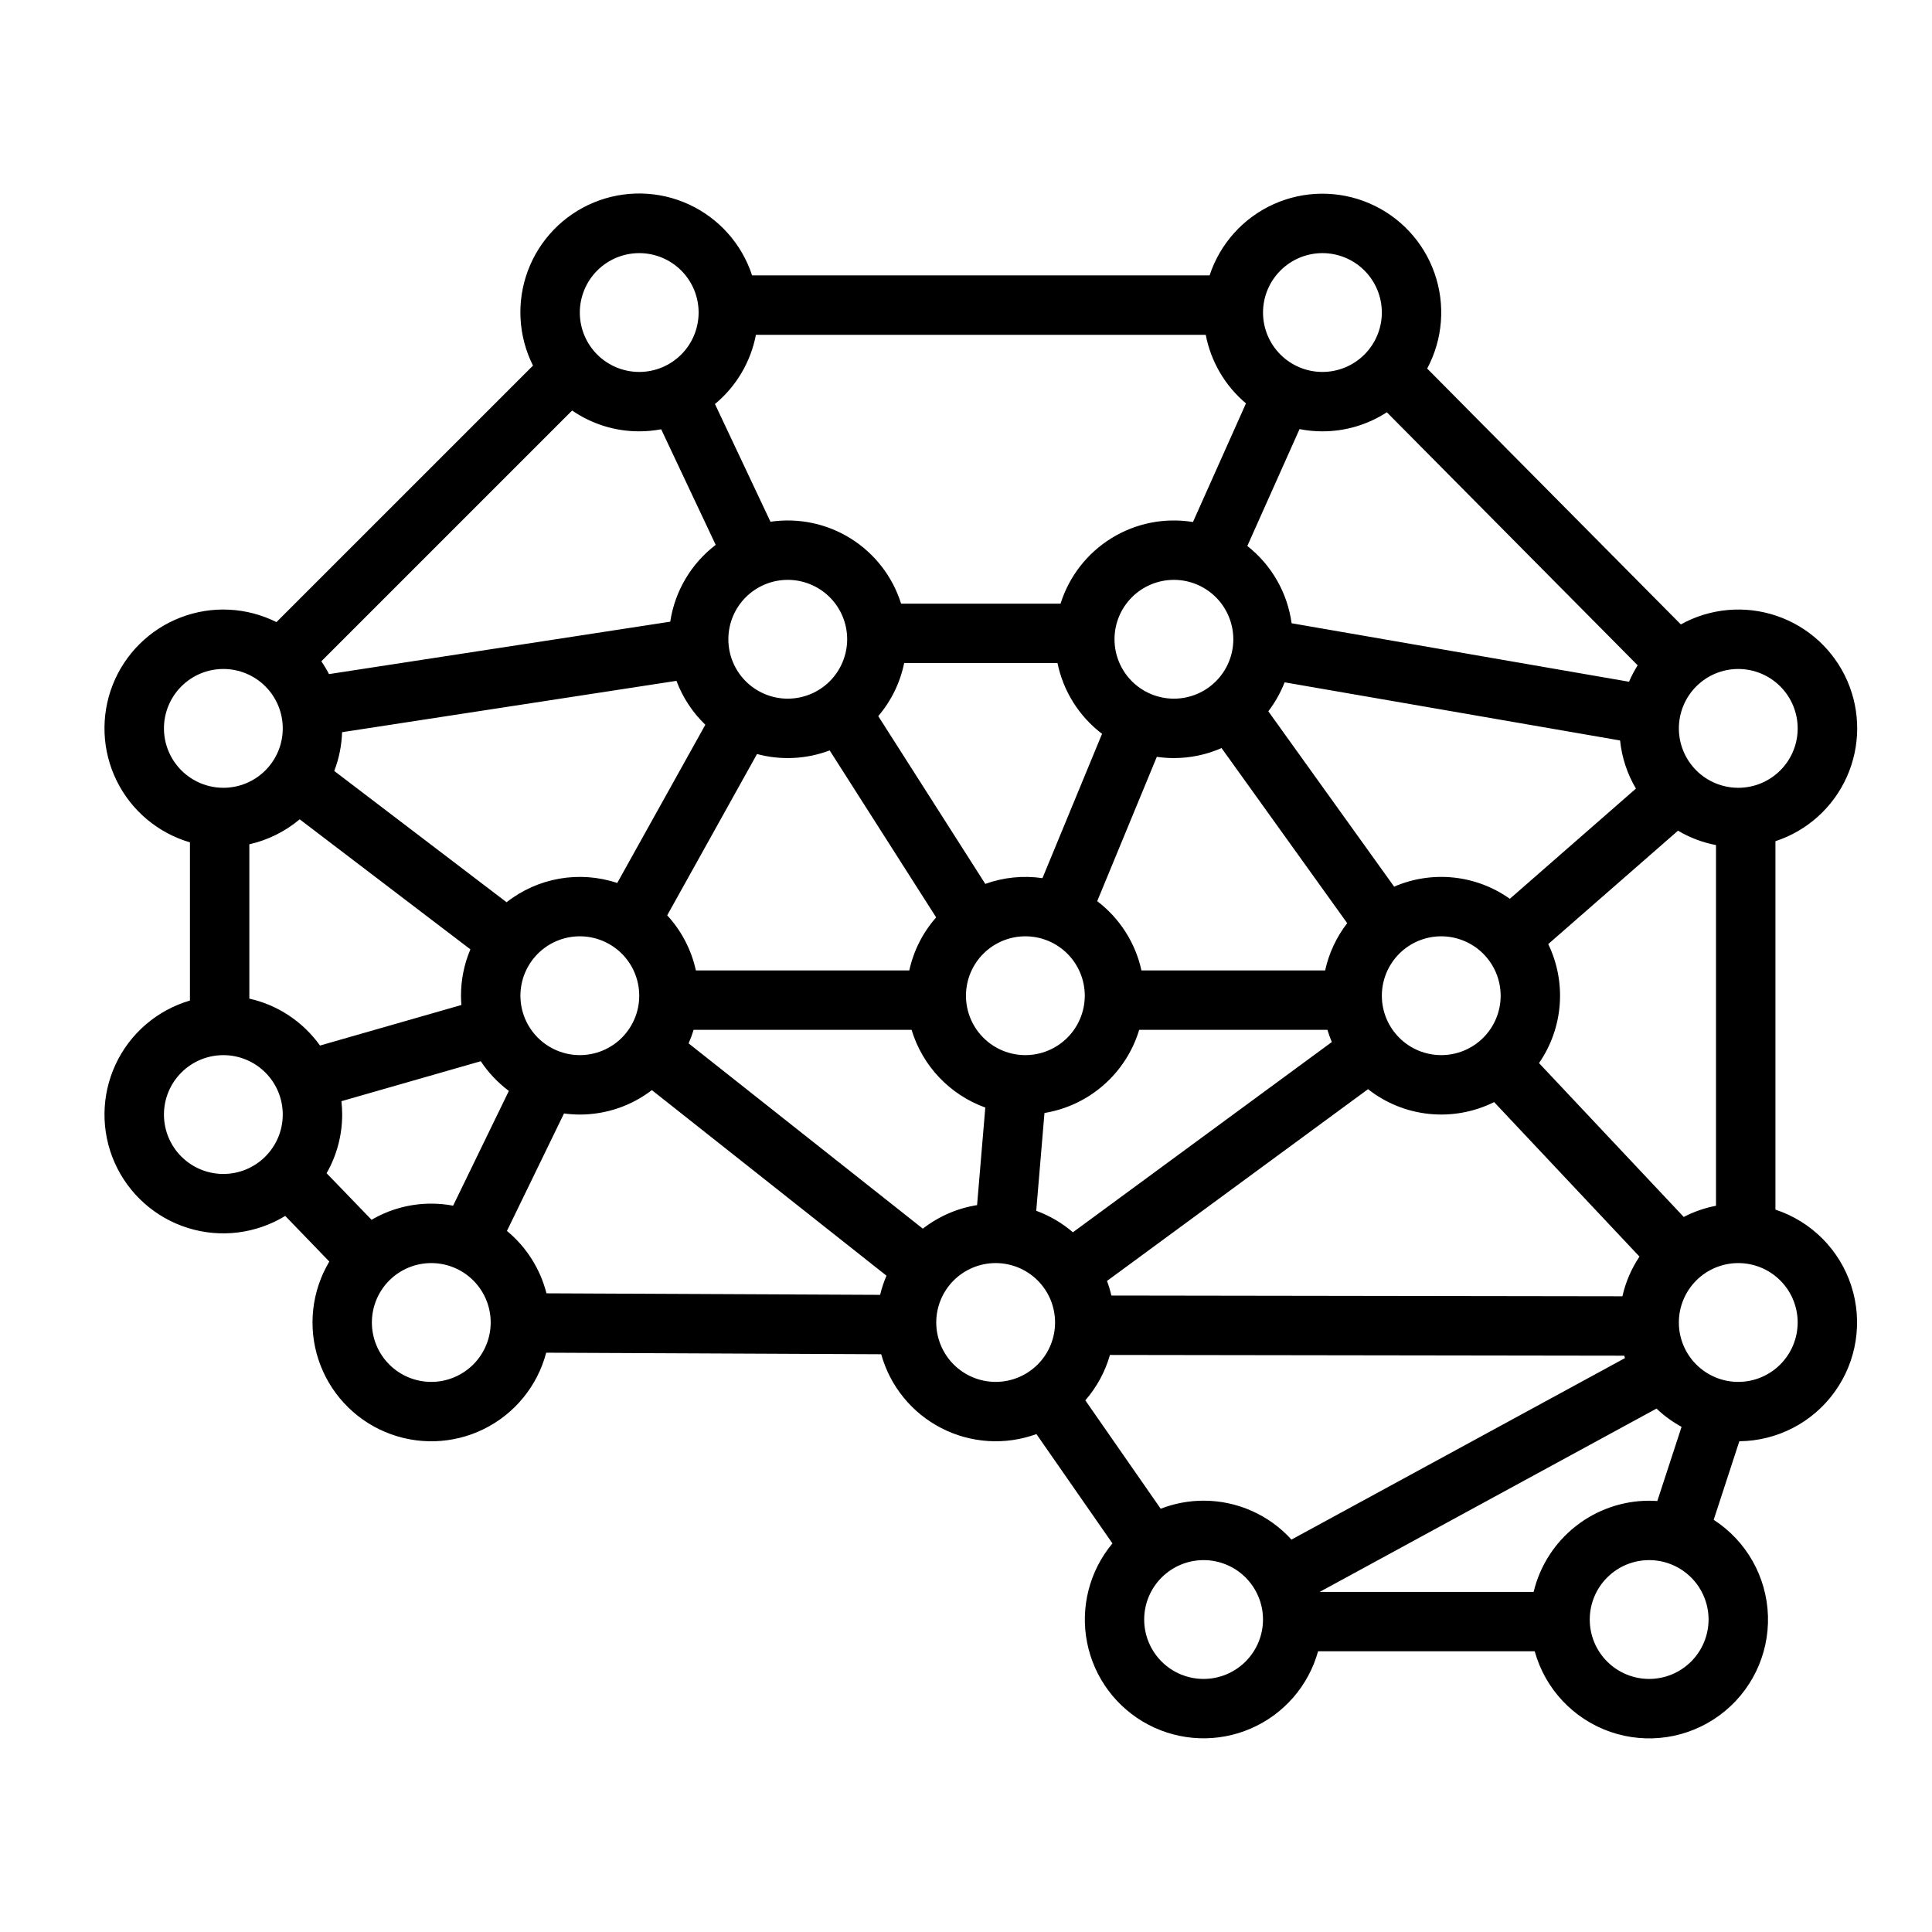 <?xml version="1.0" encoding="UTF-8"?>
<!-- Uploaded to: SVG Repo, www.svgrepo.com, Generator: SVG Repo Mixer Tools -->
<svg fill="#000000" width="800px" height="800px" version="1.1" viewBox="144 144 512 512" xmlns="http://www.w3.org/2000/svg">
 <path d="m614.51 464.56v-97.633c8.422-2.762 15.289-8.949 18.914-17.043 3.625-8.09 3.668-17.336 0.125-25.461-3.547-8.125-10.355-14.379-18.754-17.223-8.395-2.848-17.602-2.019-25.355 2.277l-67.223-67.809c4.164-7.781 4.871-16.949 1.949-25.277-2.918-8.328-9.199-15.047-17.312-18.52-8.109-3.473-17.309-3.383-25.352 0.25-8.039 3.629-14.188 10.473-16.945 18.852h-121.25c-2.723-8.32-8.789-15.133-16.742-18.801-7.953-3.668-17.074-3.856-25.168-0.52-8.098 3.336-14.441 9.891-17.504 18.094s-2.57 17.312 1.355 25.141l-67.984 67.977c-7.906-3.957-17.113-4.41-25.367-1.242-8.254 3.164-14.797 9.652-18.031 17.883-3.231 8.23-2.856 17.438 1.039 25.375 3.894 7.938 10.945 13.871 19.434 16.352v41.918c-8.711 2.547-15.895 8.727-19.719 16.953-3.82 8.23-3.91 17.707-0.238 26.004s10.742 14.605 19.402 17.312c8.66 2.707 18.066 1.543 25.809-3.188l11.68 12.094c-4.676 7.832-5.727 17.305-2.883 25.969 2.844 8.664 9.309 15.668 17.715 19.203 8.41 3.531 17.934 3.246 26.113-0.785 8.184-4.035 14.211-11.414 16.531-20.234l88.781 0.41c2.352 8.461 8.129 15.559 15.938 19.574 7.812 4.019 16.945 4.59 25.195 1.582l20.148 28.973c-6.098 7.305-8.566 16.973-6.711 26.305 1.852 9.332 7.824 17.328 16.25 21.746 8.426 4.422 18.398 4.793 27.129 1.012s15.285-11.305 17.828-20.473h57.41c2.762 9.977 10.254 17.957 20.035 21.348 9.781 3.387 20.605 1.75 28.945-4.379 8.344-6.129 13.141-15.965 12.832-26.312-0.312-10.348-5.688-19.883-14.383-25.5l6.801-20.82c10.031-0.09 19.418-4.953 25.273-13.098 5.859-8.141 7.484-18.586 4.379-28.125-3.102-9.539-10.566-17.027-20.094-20.16zm-151.54 77.137c-3.894 0-7.75 0.723-11.375 2.133l-19.977-28.727c3.035-3.481 5.266-7.59 6.531-12.027l136.29 0.195c0.062 0.215 0.121 0.43 0.188 0.641l-88.379 48.098c-5.957-6.57-14.414-10.316-23.281-10.312zm-74.406-72.086-62.074-49.102c0.512-1.168 0.957-2.371 1.324-3.594h57.762c2.891 9.566 10.137 17.203 19.539 20.598l-2.18 25.855c-5.242 0.832-10.188 2.981-14.375 6.242zm-130.27-6.633c-5.559-0.008-11.023 1.473-15.824 4.281l-11.918-12.344c2.707-4.734 4.133-10.098 4.129-15.555-0.004-1.18-0.07-2.359-0.203-3.531l36.93-10.594c2.012 3.031 4.531 5.695 7.445 7.875l-14.77 30.406c-1.906-0.359-3.844-0.539-5.789-0.539zm-34.871-101.85 45.238 34.461c-1.648 3.887-2.5 8.062-2.492 12.285 0 0.828 0.043 1.648 0.105 2.461l-37.469 10.746c-4.504-6.305-11.168-10.734-18.727-12.438v-40.898c4.914-1.105 9.492-3.375 13.344-6.617zm89.977-102.82c1.953 0 3.902-0.184 5.82-0.547l14.449 30.637c-6.508 4.965-10.828 12.266-12.047 20.355l-90.43 13.891v0.004c-0.605-1.176-1.285-2.312-2.031-3.402l66.457-66.457c5.231 3.602 11.43 5.527 17.781 5.519zm70.215 61.402h40.629c1.535 7.481 5.734 14.145 11.812 18.762l-15.793 38.246c-5.102-0.742-10.305-0.223-15.152 1.523l-28.363-44.461c3.441-4.035 5.805-8.875 6.867-14.07zm110.84-61.402c6.062 0.008 11.992-1.75 17.074-5.051l66.469 67.055c-0.875 1.391-1.641 2.848-2.289 4.356l-89.418-15.5c-1.109-8.09-5.316-15.434-11.738-20.48l13.84-30.969c1.996 0.395 4.027 0.59 6.062 0.59zm79.5 229.22-135.43-0.195h0.004c-0.305-1.312-0.695-2.606-1.164-3.867l69.176-50.82v-0.004c4.672 3.68 10.297 5.953 16.215 6.559 5.914 0.605 11.883-0.484 17.203-3.137l38.52 40.949c-2.141 3.199-3.676 6.762-4.523 10.516zm-127.46-86.355c-1.602-7.316-5.758-13.824-11.723-18.355l15.797-38.246c1.496 0.215 3.012 0.328 4.523 0.328 4.352 0 8.652-0.902 12.633-2.656l33.301 46.406c-2.856 3.688-4.852 7.965-5.848 12.523zm-30.762 22.445c-4.176 0-8.18-1.656-11.133-4.609s-4.609-6.957-4.609-11.133c0-4.176 1.656-8.18 4.609-11.133s6.957-4.613 11.133-4.613c4.176 0 8.18 1.66 11.133 4.613s4.613 6.957 4.613 11.133c-0.008 4.172-1.668 8.176-4.617 11.125-2.953 2.953-6.953 4.613-11.129 4.617zm-30.762-22.445h-56.555c-1.191-5.453-3.816-10.496-7.602-14.602l23.801-42.746c6.359 1.707 13.094 1.371 19.254-0.957l28.219 44.246c-3.527 4.004-5.981 8.844-7.117 14.059zm-106.72-18.07-45.672-34.789c1.266-3.285 1.965-6.758 2.074-10.273l88.613-13.609c1.652 4.402 4.269 8.375 7.656 11.637l-23.348 41.93c-10.012-3.336-21.031-1.418-29.324 5.106zm263.44 24.773c0 4.176-1.66 8.18-4.613 11.133-2.949 2.953-6.957 4.609-11.133 4.609s-8.18-1.656-11.133-4.609c-2.949-2.953-4.609-6.957-4.609-11.133 0-4.176 1.66-8.18 4.609-11.133 2.953-2.953 6.957-4.613 11.133-4.613 4.176 0.008 8.176 1.668 11.129 4.617 2.953 2.953 4.613 6.953 4.617 11.129zm2.434-25.684c-8.953-6.359-20.582-7.582-30.66-3.215l-33.348-46.477c1.793-2.344 3.246-4.926 4.32-7.676l88.906 15.41h-0.004c0.461 4.504 1.891 8.855 4.199 12.75zm-73.281-68.781c0 4.176-1.66 8.18-4.613 11.133-2.953 2.953-6.957 4.609-11.133 4.609-4.176 0-8.18-1.656-11.133-4.609-2.953-2.953-4.609-6.957-4.609-11.133s1.656-8.18 4.609-11.133c2.953-2.953 6.957-4.609 11.133-4.609 4.176 0.004 8.176 1.664 11.129 4.613 2.949 2.953 4.609 6.953 4.617 11.129zm-118.08 15.742c-4.176 0-8.18-1.656-11.133-4.609-2.953-2.953-4.609-6.957-4.609-11.133s1.656-8.18 4.609-11.133c2.953-2.953 6.957-4.609 11.133-4.609s8.18 1.656 11.133 4.609c2.953 2.953 4.613 6.957 4.613 11.133-0.008 4.176-1.668 8.176-4.617 11.129-2.953 2.949-6.953 4.609-11.129 4.613zm-70.848 78.719v0.004c0-4.176 1.66-8.18 4.613-11.133 2.949-2.953 6.957-4.613 11.133-4.613 4.172 0 8.18 1.66 11.133 4.613 2.949 2.953 4.609 6.957 4.609 11.133 0 4.176-1.66 8.18-4.609 11.133-2.953 2.953-6.961 4.609-11.133 4.609-4.176-0.004-8.176-1.664-11.129-4.617-2.953-2.949-4.613-6.953-4.617-11.125zm138.88 31.078v0.004c5.824-0.961 11.266-3.535 15.699-7.43 4.438-3.894 7.695-8.953 9.402-14.605h49.891-0.004c0.328 1.098 0.719 2.176 1.164 3.231l-68.617 50.418c-2.871-2.469-6.164-4.398-9.719-5.699zm169.41 27.551-38.352-40.773v0.004c3.16-4.57 5.051-9.898 5.481-15.438 0.43-5.543-0.617-11.098-3.035-16.102l34.387-30.051c3.113 1.844 6.519 3.133 10.07 3.812v95.59c-2.977 0.566-5.859 1.566-8.551 2.965zm30.199-129.47c0 4.176-1.656 8.18-4.609 11.133-2.953 2.953-6.957 4.609-11.133 4.609s-8.18-1.656-11.133-4.609c-2.953-2.953-4.613-6.957-4.613-11.133 0-4.176 1.66-8.18 4.613-11.133 2.953-2.953 6.957-4.613 11.133-4.613 4.172 0.008 8.176 1.668 11.125 4.617 2.953 2.953 4.613 6.953 4.617 11.129zm-125.95-125.95c4.176 0 8.184 1.66 11.133 4.609 2.953 2.953 4.613 6.957 4.613 11.133s-1.66 8.18-4.613 11.133c-2.949 2.953-6.957 4.613-11.133 4.613-4.172 0-8.18-1.66-11.133-4.613-2.949-2.953-4.609-6.957-4.609-11.133 0.004-4.172 1.664-8.176 4.617-11.125 2.949-2.953 6.953-4.613 11.125-4.617zm-150.13 21.648h119.21c1.363 7.102 5.125 13.52 10.66 18.172l-14.047 31.438c-7.473-1.219-15.133 0.297-21.578 4.269-6.445 3.977-11.242 10.137-13.512 17.363h-42.258c-2.246-7.144-6.965-13.258-13.309-17.234-6.344-3.981-13.902-5.562-21.309-4.473l-14.711-31.191c5.641-4.668 9.477-11.156 10.855-18.344zm-30.926-21.648c4.176 0 8.18 1.66 11.133 4.609 2.953 2.953 4.609 6.957 4.609 11.133s-1.656 8.18-4.609 11.133c-2.953 2.953-6.957 4.613-11.133 4.613s-8.18-1.66-11.133-4.613c-2.953-2.953-4.609-6.957-4.609-11.133 0.004-4.172 1.664-8.176 4.613-11.125 2.953-2.953 6.953-4.613 11.129-4.617zm-125.95 125.95c0-4.176 1.66-8.18 4.613-11.133s6.957-4.613 11.133-4.613 8.18 1.66 11.133 4.613 4.609 6.957 4.609 11.133c0 4.176-1.656 8.18-4.609 11.133s-6.957 4.609-11.133 4.609c-4.176-0.004-8.176-1.664-11.129-4.617-2.949-2.949-4.613-6.953-4.617-11.125zm15.746 118.08c-4.176 0-8.18-1.656-11.133-4.609-2.953-2.953-4.613-6.957-4.613-11.133s1.66-8.18 4.613-11.133c2.953-2.953 6.957-4.613 11.133-4.613s8.18 1.66 11.133 4.613c2.953 2.953 4.609 6.957 4.609 11.133-0.004 4.172-1.664 8.176-4.617 11.125-2.949 2.953-6.953 4.613-11.125 4.617zm55.105 55.105h-0.004c-4.176 0-8.18-1.66-11.133-4.613-2.953-2.949-4.609-6.957-4.609-11.133 0-4.172 1.656-8.18 4.609-11.133 2.953-2.949 6.957-4.609 11.133-4.609s8.18 1.66 11.133 4.609c2.953 2.953 4.613 6.961 4.613 11.133-0.004 4.176-1.668 8.176-4.617 11.129-2.953 2.953-6.953 4.613-11.129 4.617zm20.047-40.008 15.121-31.129h-0.004c1.391 0.191 2.789 0.285 4.195 0.289 6.902 0.004 13.617-2.273 19.094-6.477l62.172 49.18c-0.703 1.645-1.266 3.34-1.68 5.078l-88.426-0.406h0.004c-1.652-6.484-5.32-12.273-10.48-16.535zm113.77 24.262c0-4.172 1.66-8.18 4.613-11.133 2.953-2.949 6.957-4.609 11.133-4.609 4.176 0 8.18 1.66 11.133 4.609 2.953 2.953 4.609 6.961 4.609 11.133 0 4.176-1.656 8.184-4.609 11.133-2.953 2.953-6.957 4.613-11.133 4.613-4.176-0.004-8.176-1.664-11.129-4.617-2.949-2.953-4.609-6.953-4.617-11.129zm70.848 94.465h0.004c-4.176 0-8.184-1.656-11.133-4.609-2.953-2.953-4.613-6.957-4.613-11.133 0-4.176 1.66-8.18 4.613-11.133 2.949-2.953 6.957-4.613 11.133-4.613 4.172 0 8.18 1.66 11.133 4.613 2.949 2.953 4.609 6.957 4.609 11.133-0.004 4.172-1.664 8.176-4.617 11.125-2.949 2.953-6.953 4.613-11.125 4.617zm118.08 0c-4.176 0-8.18-1.656-11.133-4.609s-4.609-6.957-4.609-11.133c0-4.176 1.656-8.18 4.609-11.133s6.957-4.613 11.133-4.613c4.176 0 8.18 1.66 11.133 4.613s4.613 6.957 4.613 11.133c-0.008 4.172-1.668 8.176-4.617 11.125-2.953 2.953-6.953 4.613-11.129 4.617zm0-47.23c-7.074 0.008-13.941 2.398-19.492 6.781-5.555 4.383-9.473 10.508-11.125 17.387h-56.703l89.27-48.586c1.992 1.898 4.223 3.527 6.637 4.848l-6.422 19.652c-0.715-0.051-1.434-0.082-2.164-0.082zm23.617-31.488c-4.176 0-8.18-1.66-11.133-4.613-2.953-2.949-4.613-6.957-4.613-11.133 0-4.172 1.66-8.18 4.613-11.133 2.953-2.949 6.957-4.609 11.133-4.609s8.18 1.66 11.133 4.609c2.953 2.953 4.609 6.961 4.609 11.133-0.004 4.176-1.664 8.176-4.617 11.129-2.949 2.953-6.953 4.613-11.125 4.617z"/>
</svg>